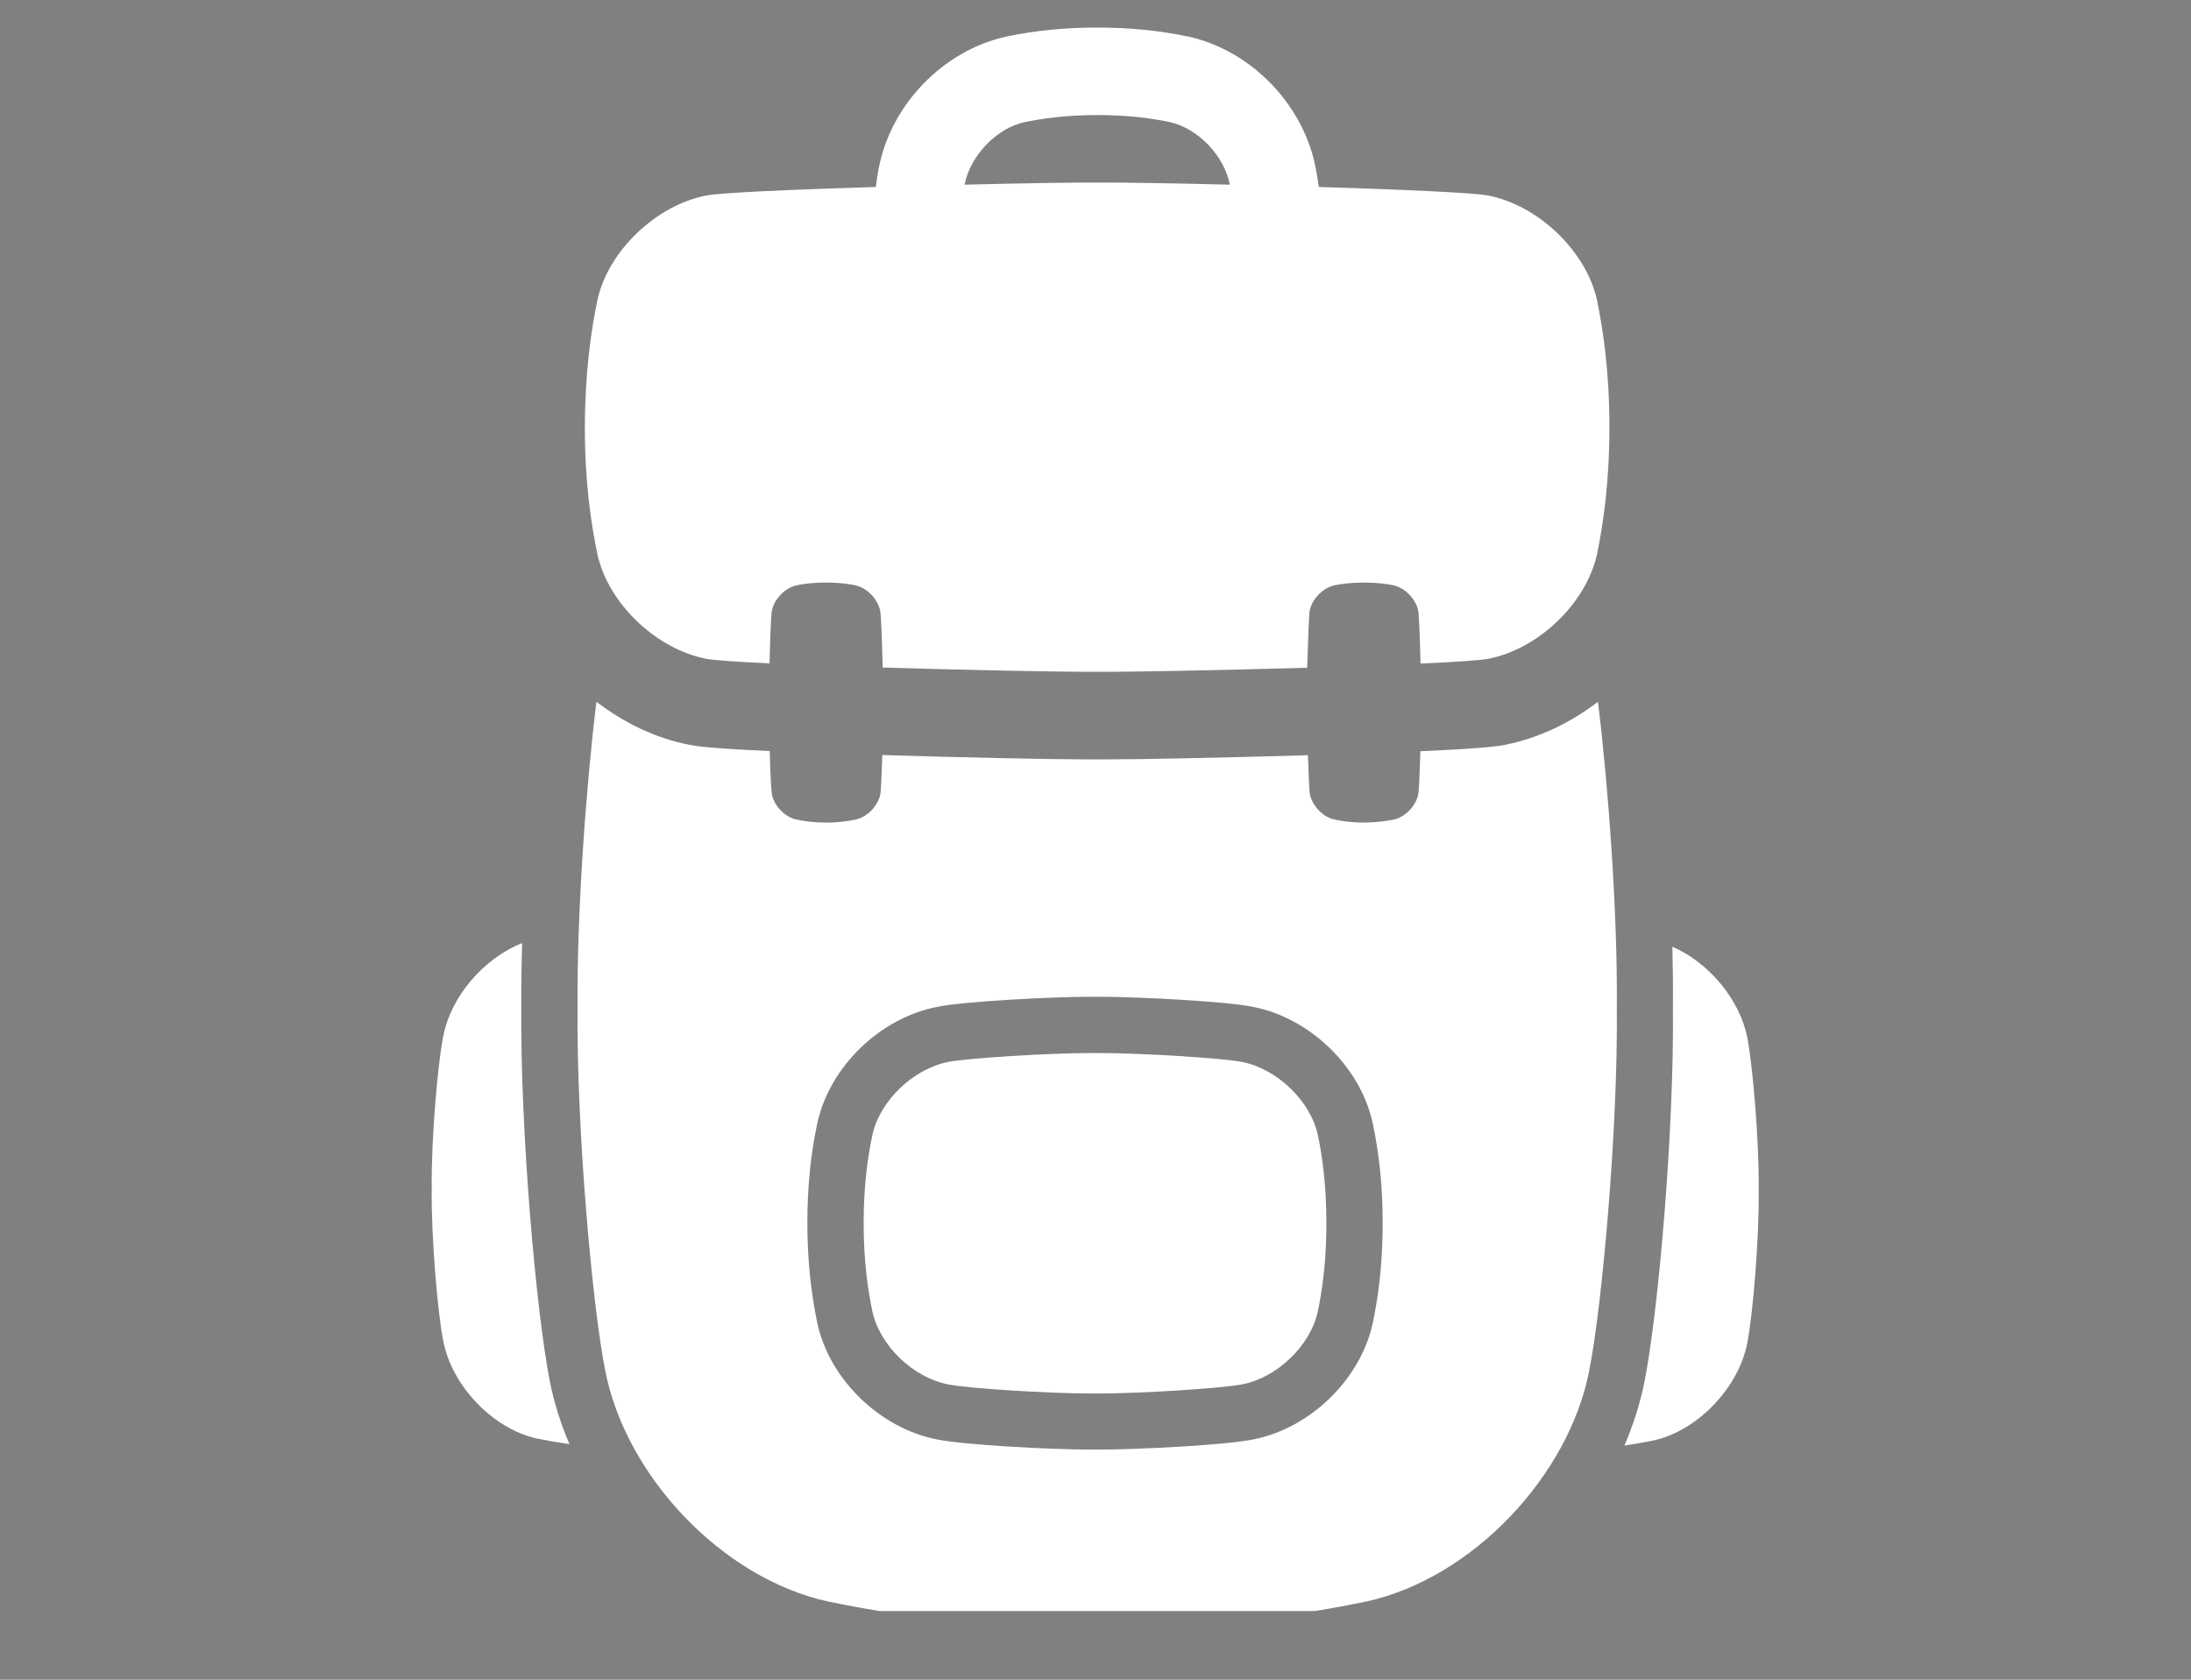 <svg xmlns="http://www.w3.org/2000/svg" xmlns:xlink="http://www.w3.org/1999/xlink" width="60" zoomAndPan="magnify" viewBox="0 0 45 34.5" height="46" preserveAspectRatio="xMidYMid meet" version="1.0"><rect x="0" y="0" width="45" height="34.5" fill="#808080" stroke="none"/><defs><g/><clipPath id="8e70183e18"><path d="M 8.852 19 L 12 19 L 12 30 L 8.852 30 Z M 8.852 19 " clip-rule="nonzero"/></clipPath><clipPath id="b9146a244f"><path d="M 33 19 L 36.207 19 L 36.207 30 L 33 30 Z M 33 19 " clip-rule="nonzero"/></clipPath><clipPath id="b21416d121"><path d="M 12 0.562 L 34 0.562 L 34 14 L 12 14 Z M 12 0.562 " clip-rule="nonzero"/></clipPath><clipPath id="b240a72d27"><path d="M 11 14 L 34 14 L 34 33.09 L 11 33.09 Z M 11 14 " clip-rule="nonzero"/></clipPath></defs><g fill="#000000" fill-opacity="1"><g transform="translate(17.616, 11.305)"><g><path d="M 2.438 0.094 C 2.02 0.094 1.66 -0.016 1.359 -0.234 C 1.066 -0.453 0.836 -0.766 0.672 -1.172 C 0.504 -1.578 0.422 -2.055 0.422 -2.609 C 0.422 -3.16 0.5 -3.641 0.656 -4.047 C 0.82 -4.453 1.055 -4.766 1.359 -4.984 C 1.66 -5.203 2.02 -5.312 2.438 -5.312 C 2.852 -5.312 3.211 -5.203 3.516 -4.984 C 3.816 -4.766 4.047 -4.453 4.203 -4.047 C 4.367 -3.641 4.453 -3.16 4.453 -2.609 C 4.453 -2.055 4.367 -1.578 4.203 -1.172 C 4.047 -0.766 3.816 -0.453 3.516 -0.234 C 3.211 -0.016 2.852 0.094 2.438 0.094 Z M 2.438 -0.531 C 2.863 -0.531 3.195 -0.711 3.438 -1.078 C 3.676 -1.441 3.797 -1.953 3.797 -2.609 C 3.797 -3.254 3.676 -3.758 3.438 -4.125 C 3.195 -4.5 2.863 -4.688 2.438 -4.688 C 2.008 -4.688 1.676 -4.5 1.438 -4.125 C 1.195 -3.758 1.078 -3.254 1.078 -2.609 C 1.078 -1.953 1.195 -1.441 1.438 -1.078 C 1.676 -0.711 2.008 -0.531 2.438 -0.531 Z M 2.438 -0.531 "/></g></g></g><path fill="#ffffff" d="M 25.512 21.812 C 25.094 21.73 23.426 21.629 22.59 21.629 C 22.555 21.629 22.523 21.629 22.492 21.629 C 22.461 21.629 22.426 21.629 22.395 21.629 C 21.555 21.629 19.887 21.73 19.473 21.812 C 18.762 21.953 18.074 22.602 17.918 23.309 C 17.828 23.738 17.738 24.324 17.738 25.125 C 17.738 25.922 17.828 26.508 17.918 26.938 C 18.074 27.648 18.762 28.297 19.473 28.434 C 19.887 28.52 21.555 28.621 22.395 28.621 L 22.59 28.621 C 23.426 28.621 25.094 28.516 25.512 28.434 C 26.223 28.297 26.91 27.648 27.066 26.938 C 27.156 26.508 27.242 25.922 27.242 25.125 C 27.242 24.324 27.156 23.738 27.066 23.309 C 26.91 22.602 26.223 21.953 25.512 21.812 Z M 25.512 21.812 " fill-opacity="1" fill-rule="nonzero"/><g clip-path="url(#8e70183e18)"><path fill="#ffffff" d="M 11.293 28.371 C 11.008 26.93 10.684 23.191 10.707 20.699 C 10.703 20.285 10.711 19.836 10.723 19.371 C 9.938 19.68 9.262 20.465 9.105 21.277 C 8.992 21.832 8.855 23.387 8.867 24.41 C 8.855 25.438 8.992 26.992 9.105 27.547 C 9.281 28.461 10.117 29.344 11.027 29.547 C 11.223 29.586 11.445 29.625 11.695 29.66 C 11.516 29.242 11.379 28.809 11.293 28.371 Z M 11.293 28.371 " fill-opacity="1" fill-rule="nonzero"/></g><g clip-path="url(#b9146a244f)"><path fill="#ffffff" d="M 35.887 21.312 C 35.734 20.531 35.102 19.773 34.348 19.445 C 34.359 19.883 34.363 20.309 34.359 20.699 C 34.387 23.191 34.062 26.93 33.777 28.371 C 33.688 28.82 33.547 29.262 33.363 29.691 C 33.586 29.656 33.785 29.621 33.961 29.586 C 34.875 29.383 35.707 28.5 35.887 27.586 C 35.996 27.031 36.133 25.477 36.121 24.449 C 36.133 23.422 35.996 21.871 35.887 21.312 Z M 35.887 21.312 " fill-opacity="1" fill-rule="nonzero"/></g><g clip-path="url(#b21416d121)"><path fill="#ffffff" d="M 32.801 6.164 C 32.574 5.148 31.586 4.215 30.566 4.016 C 30.273 3.957 28.746 3.891 27.086 3.84 C 27.066 3.688 27.043 3.551 27.02 3.438 C 26.766 2.141 25.695 1.039 24.418 0.754 L 24.406 0.75 L 24.395 0.75 C 23.801 0.625 23.195 0.566 22.539 0.566 L 22.531 0.566 C 21.875 0.566 21.27 0.625 20.676 0.75 L 20.668 0.75 L 20.656 0.754 C 19.375 1.039 18.305 2.141 18.051 3.441 C 18.027 3.551 18.008 3.688 17.988 3.84 C 16.324 3.891 14.793 3.957 14.504 4.016 C 13.48 4.215 12.492 5.148 12.27 6.164 C 12.141 6.785 12.016 7.625 12.012 8.773 C 12.012 9.922 12.141 10.762 12.27 11.383 C 12.492 12.398 13.48 13.332 14.504 13.531 C 14.652 13.562 15.141 13.594 15.805 13.625 C 15.816 13.148 15.836 12.629 15.852 12.547 C 15.898 12.309 16.117 12.078 16.355 12.023 C 16.5 11.992 16.695 11.965 16.965 11.965 C 17.234 11.965 17.43 11.992 17.574 12.023 C 17.812 12.078 18.031 12.309 18.078 12.547 C 18.098 12.637 18.117 13.211 18.129 13.711 C 19.973 13.766 21.938 13.805 22.535 13.797 C 23.117 13.805 25.031 13.766 26.848 13.715 C 26.863 13.215 26.883 12.637 26.898 12.547 C 26.945 12.309 27.164 12.078 27.402 12.023 C 27.547 11.992 27.746 11.965 28.016 11.965 C 28.281 11.965 28.48 11.992 28.625 12.023 C 28.863 12.078 29.082 12.309 29.129 12.547 C 29.145 12.633 29.164 13.152 29.176 13.629 C 29.887 13.598 30.406 13.562 30.566 13.531 C 31.586 13.336 32.574 12.402 32.801 11.383 C 32.926 10.766 33.055 9.922 33.055 8.773 C 33.055 7.625 32.926 6.785 32.801 6.168 Z M 19.812 3.789 C 19.926 3.203 20.461 2.637 21.043 2.508 C 21.398 2.438 21.879 2.363 22.535 2.363 C 23.191 2.363 23.676 2.434 24.027 2.508 C 24.609 2.637 25.145 3.203 25.258 3.789 L 25.258 3.793 C 24.023 3.762 22.949 3.746 22.535 3.75 C 22.121 3.746 21.047 3.762 19.812 3.793 Z M 19.812 3.789 " fill-opacity="1" fill-rule="nonzero"/></g><g clip-path="url(#b240a72d27)"><path fill="#ffffff" d="M 33.207 20.699 C 33.227 18.789 33.031 16.117 32.82 14.414 C 32.254 14.848 31.602 15.16 30.918 15.297 C 30.777 15.324 30.543 15.367 29.172 15.43 C 29.16 15.844 29.145 16.238 29.129 16.309 C 29.086 16.547 28.867 16.781 28.629 16.832 C 28.48 16.863 28.285 16.891 28.016 16.895 C 27.746 16.895 27.551 16.863 27.406 16.832 C 27.168 16.781 26.949 16.547 26.902 16.309 C 26.891 16.242 26.875 15.895 26.863 15.512 C 25.219 15.559 23.449 15.598 22.691 15.598 C 22.633 15.598 22.582 15.598 22.535 15.598 C 22.488 15.598 22.438 15.598 22.379 15.598 C 21.609 15.598 19.789 15.559 18.121 15.508 C 18.109 15.895 18.094 16.242 18.082 16.309 C 18.035 16.547 17.816 16.781 17.578 16.832 C 17.434 16.863 17.234 16.895 16.969 16.895 C 16.699 16.895 16.5 16.863 16.355 16.832 C 16.117 16.781 15.898 16.551 15.852 16.309 C 15.84 16.238 15.82 15.84 15.809 15.426 C 14.523 15.367 14.293 15.324 14.156 15.297 C 13.469 15.164 12.816 14.848 12.25 14.414 C 12.039 16.117 11.844 18.789 11.863 20.699 C 11.836 23.137 12.164 26.824 12.43 28.148 C 12.848 30.316 14.832 32.414 16.996 32.891 C 18.309 33.164 20.094 33.434 22.535 33.438 C 24.977 33.434 26.762 33.164 28.074 32.891 C 30.238 32.414 32.223 30.316 32.641 28.148 C 32.906 26.824 33.234 23.137 33.207 20.699 Z M 28.398 25.125 C 28.398 25.855 28.332 26.523 28.195 27.172 L 28.195 27.18 L 28.191 27.188 C 27.938 28.34 26.902 29.34 25.734 29.566 C 25.176 29.68 23.379 29.773 22.586 29.773 C 22.555 29.773 22.523 29.773 22.488 29.773 C 22.457 29.773 22.426 29.773 22.395 29.773 C 21.602 29.773 19.809 29.68 19.25 29.566 C 18.078 29.34 17.043 28.34 16.789 27.188 L 16.785 27.18 L 16.785 27.172 C 16.652 26.52 16.582 25.852 16.582 25.125 L 16.582 25.121 C 16.582 24.395 16.648 23.723 16.785 23.074 L 16.785 23.066 L 16.789 23.059 C 17.043 21.906 18.078 20.906 19.25 20.68 C 19.805 20.566 21.602 20.473 22.395 20.473 L 22.59 20.473 C 23.383 20.473 25.176 20.566 25.734 20.68 C 26.902 20.906 27.938 21.906 28.191 23.059 L 28.195 23.066 L 28.195 23.074 C 28.332 23.723 28.398 24.395 28.398 25.121 Z M 28.398 25.125 " fill-opacity="1" fill-rule="nonzero"/></g></svg>